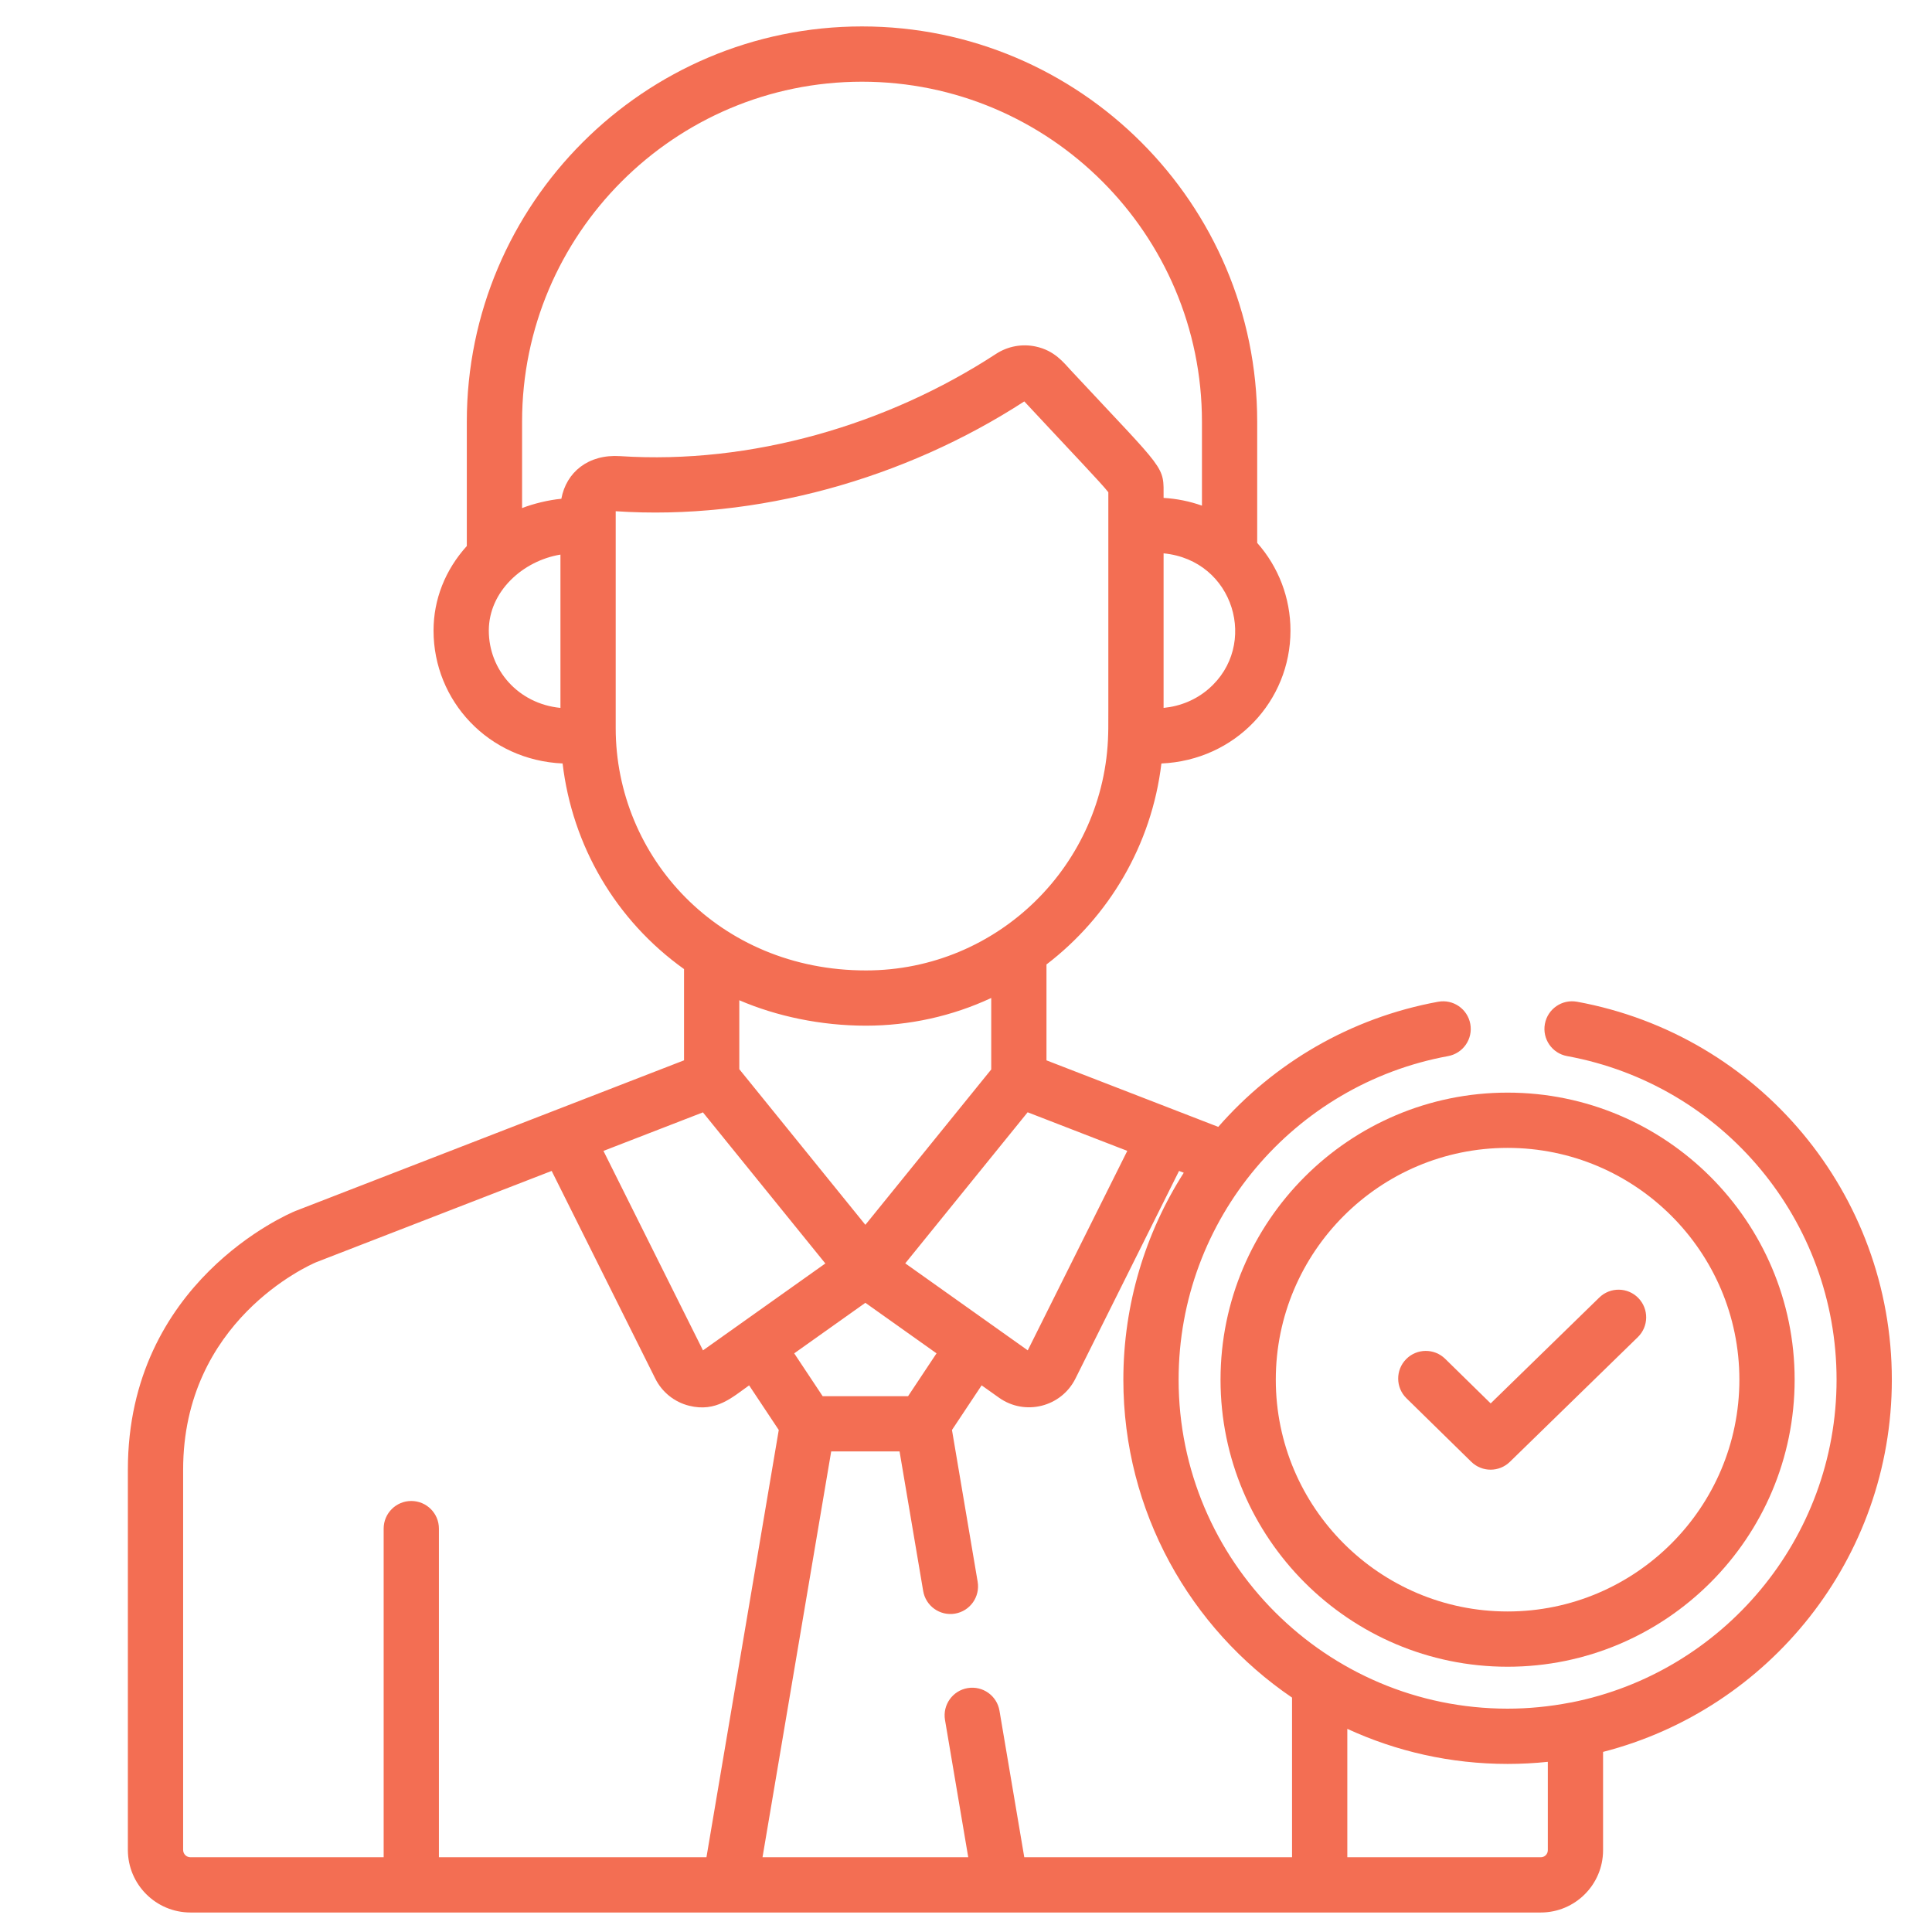<?xml version="1.0" encoding="UTF-8"?><svg id="Layer_1" xmlns="http://www.w3.org/2000/svg" viewBox="0 0 200 200"><defs><style>.cls-1{fill:#f36e53;}</style></defs><path class="cls-1" d="M163.255,103.7c-1.553-.285-3.044,.743-3.329,2.297-.285,1.554,.744,3.044,2.297,3.329,16.165,2.964,27.898,17.052,27.898,33.497,0,16.53-11.839,30.346-27.482,33.417-.031,.005-.062,.007-.093,.013-2.149,.416-4.33,.627-6.48,.627-18.779,0-34.056-15.278-34.056-34.056,0-16.66,11.998-30.582,27.898-33.497,1.554-.285,2.582-1.775,2.297-3.329-.285-1.554-1.777-2.583-3.329-2.297-9.116,1.671-17.019,6.377-22.762,12.953l-17.783-6.887v-9.926c6.444-4.933,10.888-12.348,11.897-20.805,7.659-.34,13.362-6.468,13.362-13.754,0-3.376-1.24-6.596-3.445-9.082v-12.553c.001-22.559-18.352-40.911-40.909-40.911S48.324,21.089,48.324,43.647v12.877c-2.23,2.465-3.444,5.518-3.444,8.757,0,7.278,5.691,13.413,13.36,13.753,1.005,8.51,5.497,16.233,12.571,21.285v9.446l-40.191,15.582c-.018,.007-.036,.014-.054,.021-.707,.291-17.329,7.348-17.329,26.775v39.36c0,3.572,2.906,6.479,6.479,6.479H159.501c3.555,0,6.448-2.892,6.448-6.448v-10.178c17.167-4.406,29.893-20.011,29.893-38.533,0-19.208-13.705-35.661-32.587-39.124Zm-46.559,15.439l-10.303,20.649c-.14-.099-2.725-1.936-12.681-9.007,7.311-9.024,4.862-6.002,12.669-15.638l10.315,3.995Zm-19.747,20.959l-2.946,4.434h-8.842l-2.945-4.434,7.367-5.232,7.367,5.232Zm-20.417-29.414v-7.139c3.865,1.663,8.449,2.633,13.108,2.633,4.489,0,8.934-.983,12.971-2.867v7.4l-13.028,16.082-13.05-16.109Zm48.571-39.36c-1.3,1.118-2.9,1.785-4.649,1.958v-16c7.326,.709,9.883,9.54,4.649,14.041Zm-67.086,1.958c-4.398-.435-7.416-3.957-7.416-8.001,0-4.054,3.52-7.23,7.416-7.869v15.869Zm.093-21.649c-1.333,.122-2.917,.515-4.065,.963v-8.948c0-19.404,15.786-35.19,35.19-35.19,19.403,0,35.19,15.786,35.19,35.19v8.697c-1.262-.449-2.593-.721-3.971-.802,0-3.437,.418-2.459-9.548-13.151-.797-.855-1.731-2.109-3.708-2.524-1.375-.289-2.851-.044-4.103,.775-11.239,7.342-25.344,11.463-38.891,10.576-3.311-.219-5.584,1.664-6.094,4.415Zm5.627,23.733v-22.444c14.554,.975,29.91-3.334,42.297-11.368,5.169,5.553,7.949,8.436,8.7,9.402,0,28.531,.006,23.454-.016,25.037-.334,13.483-11.387,24.466-25.078,24.466-15.231,0-25.903-11.743-25.903-25.093Zm9.03,39.786l12.672,15.641c-4.128,2.932-10.519,7.472-12.667,8.997l-10.303-20.649,10.299-3.989Zm-27.331,77.111v-34.022c0-1.58-1.28-2.86-2.86-2.86s-2.86,1.281-2.86,2.86v34.022H19.716c-.418,0-.758-.341-.758-.758v-39.36c0-15.388,12.997-21.15,13.766-21.477l24.385-9.454,10.727,21.498,0,0c.701,1.405,1.977,2.43,3.501,2.81,2.788,.697,4.448-.857,6.212-2.11l3.069,4.62-7.486,44.23h-27.697Zm88.317-0h-27.72l-2.567-15.169c-.263-1.557-1.735-2.605-3.297-2.343-1.557,.264-2.606,1.74-2.343,3.297l2.406,14.214h-21.297l7.11-42.01h7.077l2.445,14.447c.263,1.557,1.737,2.606,3.297,2.343,1.557-.264,2.606-1.74,2.343-3.297l-2.659-15.714,3.069-4.62,1.801,1.279c2.687,1.909,6.441,.966,7.911-1.979h0l10.726-21.497,.488,.189c-3.976,6.22-6.254,13.625-6.254,21.42,0,13.669,6.932,25.749,17.463,32.912v16.526h-0Zm26.477-.727c0,.401-.326,.727-.727,.727h-20.029v-13.293c5.053,2.329,10.674,3.631,16.593,3.631,1.406,0,2.794-.074,4.163-.217v9.152h-0Z"/><path class="cls-1" d="M169.603,134.372c-1.103-1.131-2.913-1.155-4.045-.052l-11.245,10.96-4.711-4.617c-1.128-1.106-2.939-1.088-4.045,.041-1.106,1.128-1.088,2.939,.04,4.045l6.707,6.573c.556,.545,1.279,.818,2.002,.818,.72,0,1.441-.27,1.996-.812l13.247-12.911c1.131-1.103,1.154-2.913,.052-4.045Z"/><path class="cls-1" d="M156.065,113.108c-16.385,0-29.716,13.331-29.716,29.716s13.331,29.716,29.716,29.716,29.716-13.331,29.716-29.716c0-16.385-13.331-29.716-29.716-29.716Zm0,53.711c-13.231,0-23.995-10.764-23.995-23.995s10.764-23.995,23.995-23.995c13.231,0,23.995,10.764,23.995,23.995-0,13.231-10.764,23.995-23.995,23.995Z"/></svg>